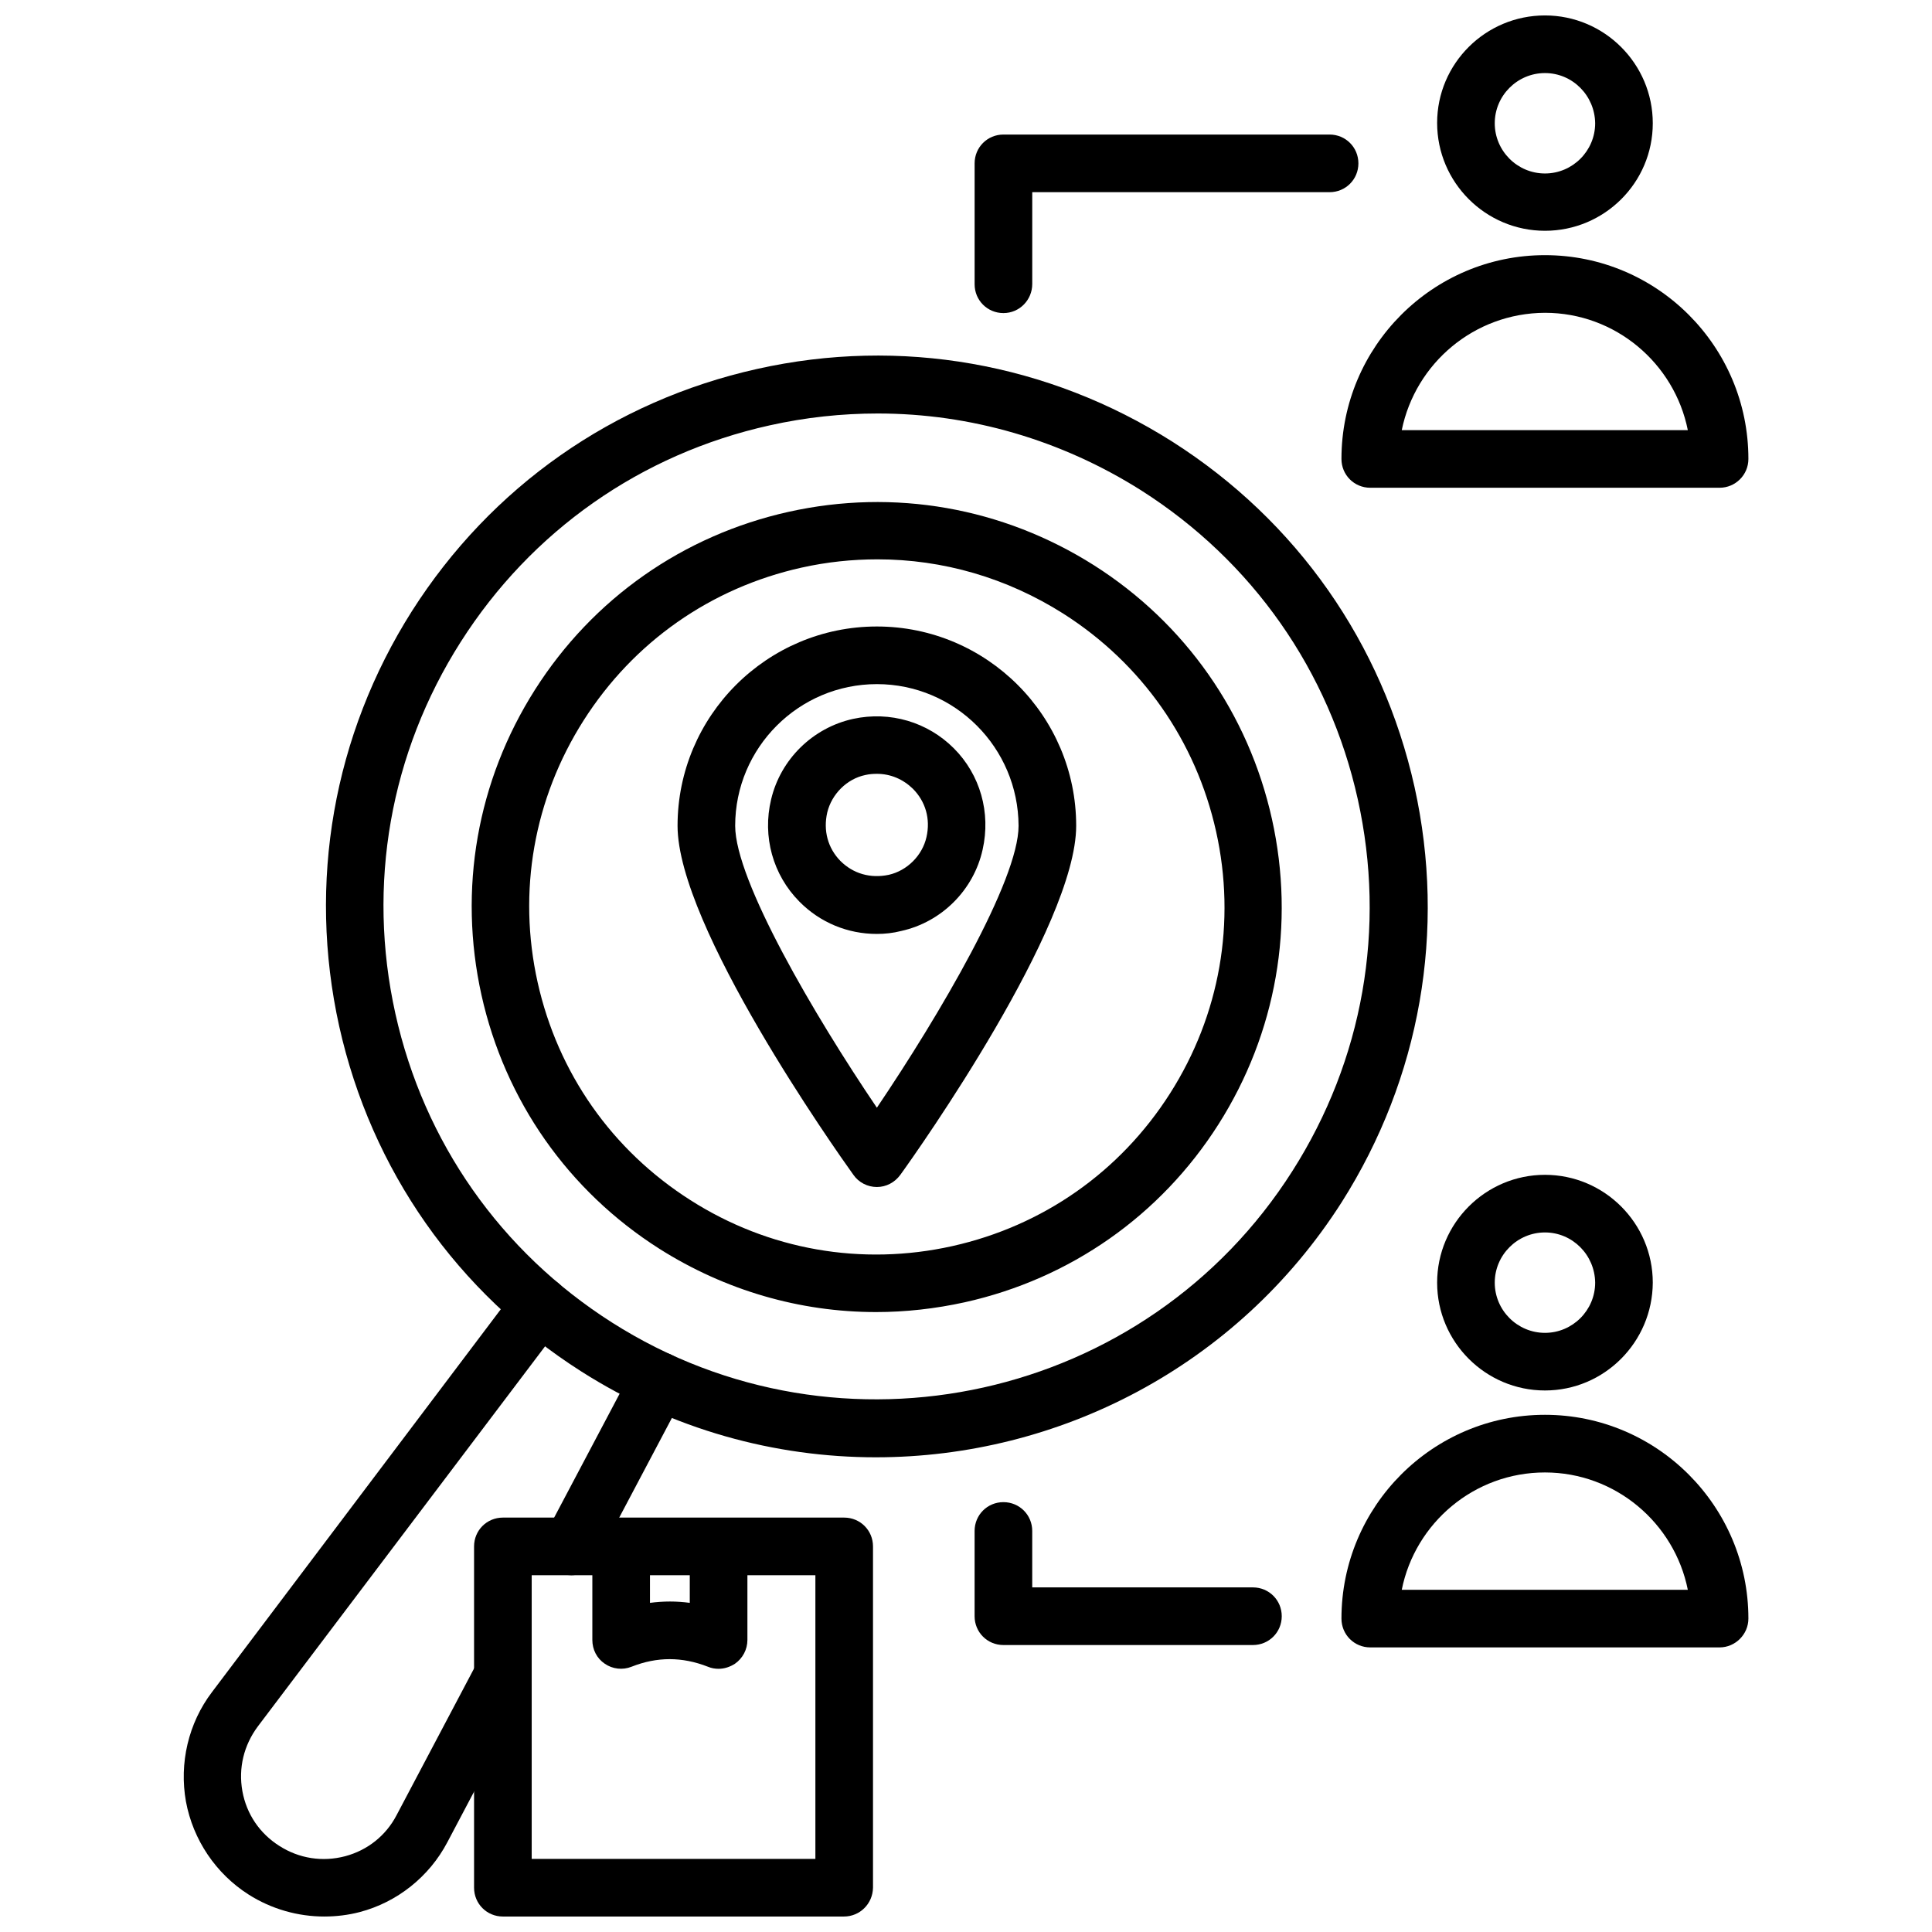 <?xml version="1.0" encoding="UTF-8"?>
<!-- Uploaded to: SVG Repo, www.svgrepo.com, Generator: SVG Repo Mixer Tools -->
<svg width="800px" height="800px" version="1.1" viewBox="144 144 512 512" xmlns="http://www.w3.org/2000/svg">
 <defs>
  <clipPath id="c">
   <path d="m269 546h107v105.9h-107z"/>
  </clipPath>
  <clipPath id="b">
   <path d="m524 148.09h58v57.906h-58z"/>
  </clipPath>
  <clipPath id="a">
   <path d="m192 482h103v169.9h-103z"/>
  </clipPath>
 </defs>
 <path d="m376.38 458.57c-2.441 0-4.801-1.18-6.219-3.227-4.801-6.691-46.602-65.891-46.602-92.496 0-29.125 23.695-52.82 52.82-52.82s52.82 23.695 52.82 52.82c0 26.609-41.801 85.883-46.602 92.496-1.496 2.047-3.777 3.227-6.219 3.227zm0-133.27c-20.703 0-37.551 16.848-37.551 37.551 0 14.484 21.02 50.301 37.551 74.707 16.531-24.48 37.551-60.223 37.551-74.707-0.082-20.703-16.848-37.551-37.551-37.551zm0 66.203c-7.715 0-15.035-2.992-20.547-8.582-7.008-7.086-9.84-17.238-7.477-27.078 2.519-10.629 11.02-18.973 21.727-21.332 9.84-2.125 19.758 0.867 26.688 7.793 7.008 7.008 9.84 17.082 7.637 26.844-2.363 10.707-10.863 19.207-21.57 21.57-2.129 0.551-4.332 0.785-6.457 0.785zm4.801-8.188m-4.801-34.242c-1.023 0-2.047 0.078-3.07 0.316-4.879 1.023-8.895 5.039-10.078 9.918-1.102 4.801 0.156 9.445 3.465 12.832 3.387 3.387 7.949 4.723 12.832 3.699 4.879-1.102 8.895-5.117 9.996-9.996 1.102-4.801-0.234-9.445-3.621-12.832-2.598-2.519-5.902-3.938-9.523-3.938z"/>
 <g clip-path="url(#c)">
  <path d="m367.64 651.9h-90.371c-4.25 0-7.637-3.387-7.637-7.637v-90.449c0-4.25 3.387-7.637 7.637-7.637h90.449c4.25 0 7.637 3.387 7.637 7.637v90.449c-0.078 4.254-3.465 7.637-7.715 7.637zm-82.734-15.27h75.18v-75.18h-75.18z"/>
 </g>
 <path d="m334.43 586.25c-0.945 0-1.891-0.156-2.832-0.551-6.848-2.676-13.461-2.676-20.23 0-2.363 0.945-5.039 0.629-7.086-0.789-2.125-1.418-3.305-3.777-3.305-6.297v-24.719c0-4.25 3.387-7.637 7.637-7.637s7.637 3.387 7.637 7.637v14.879c3.543-0.473 7.086-0.473 10.547 0v-14.879c0-4.25 3.387-7.637 7.637-7.637s7.637 3.387 7.637 7.637v24.719c0 2.519-1.258 4.879-3.305 6.297-1.348 0.867-2.84 1.34-4.336 1.34z"/>
 <g clip-path="url(#b)">
  <path d="m553.43 205.16c-15.742 0-28.574-12.832-28.574-28.574-0.004-15.742 12.828-28.496 28.574-28.496 15.742 0 28.574 12.832 28.574 28.574 0 15.746-12.832 28.496-28.574 28.496zm0-41.797c-7.32 0-13.305 5.984-13.305 13.305s5.984 13.305 13.305 13.305c7.32 0 13.305-5.984 13.305-13.305-0.082-7.324-5.984-13.305-13.305-13.305z"/>
 </g>
 <path d="m599.71 273.26h-92.574c-4.25 0-7.637-3.387-7.637-7.637 0-29.758 24.168-54.004 53.922-54.004 29.758 0 53.922 24.168 53.922 54.004 0.004 4.254-3.461 7.637-7.633 7.637zm-84.23-15.27h75.809c-3.543-17.711-19.207-31.094-37.863-31.094-18.738 0.078-34.324 13.379-37.945 31.094z"/>
 <path d="m553.43 512.49c-15.742 0-28.574-12.832-28.574-28.574 0-15.742 12.832-28.574 28.574-28.574 15.742 0 28.574 12.832 28.574 28.574-0.078 15.746-12.832 28.574-28.574 28.574zm0-41.879c-7.32 0-13.305 5.984-13.305 13.305 0 7.32 5.984 13.305 13.305 13.305 7.32 0 13.305-5.984 13.305-13.305-0.082-7.32-5.984-13.305-13.305-13.305z"/>
 <path d="m599.71 580.58h-92.574c-4.25 0-7.637-3.387-7.637-7.637 0-29.758 24.168-54.004 53.922-54.004 29.758 0 53.922 24.246 53.922 54.004 0.004 4.172-3.461 7.637-7.633 7.637zm-84.23-15.27h75.809c-3.543-17.711-19.207-31.094-37.863-31.094-18.738-0.004-34.402 13.379-37.945 31.094z"/>
 <path d="m376.14 491.71c-20.152 0-39.988-5.746-57.387-16.766-24.168-15.352-40.934-39.281-47.152-67.227-6.219-28.023-1.18-56.758 14.168-80.926 15.352-24.168 39.281-40.934 67.227-47.152s56.68-1.18 80.926 14.168c24.168 15.352 40.934 39.281 47.152 67.227s1.18 56.758-14.168 80.926c-15.352 24.168-39.281 40.934-67.227 47.152-7.871 1.73-15.742 2.598-23.539 2.598zm0.395-199.48c-6.691 0-13.461 0.707-20.152 2.203-24.008 5.352-44.477 19.68-57.703 40.461-13.227 20.781-17.555 45.422-12.203 69.43 5.352 24.008 19.68 44.477 40.461 57.703 20.703 13.227 45.422 17.555 69.43 12.203 24.008-5.352 44.477-19.68 57.703-40.461 13.227-20.781 17.555-45.422 12.203-69.43-5.352-24.008-19.68-44.477-40.461-57.703-15.035-9.527-31.957-14.406-49.277-14.406z"/>
 <path d="m376.14 530.2c-26.766 0-53.844-7.32-78.09-22.75-32.906-20.941-55.656-53.371-64.156-91.473-8.422-38.023-1.574-77.145 19.285-110.05 20.941-32.906 53.371-55.656 91.473-64.156 38.023-8.5 77.145-1.574 110.05 19.285 32.906 20.941 55.656 53.371 64.156 91.473 8.422 38.023 1.574 77.145-19.285 110.05-27.867 43.688-75.176 67.621-123.43 67.621zm0.473-276.62c-9.523 0-19.129 1.023-28.652 3.148-34.086 7.559-63.133 27.945-81.867 57.387-18.734 29.441-24.875 64.395-17.32 98.48 7.559 34.086 27.945 63.133 57.387 81.867 60.773 38.652 141.7 20.703 180.35-40.148 18.734-29.441 24.875-64.395 17.32-98.48-7.559-34.086-27.945-63.133-57.387-81.867-21.176-13.379-45.266-20.387-69.828-20.387z"/>
 <path d="m295.38 561.45c-1.18 0-2.441-0.316-3.543-0.867-3.699-1.969-5.195-6.613-3.148-10.312l23.223-43.926c1.969-3.699 6.613-5.195 10.312-3.148 3.699 1.969 5.195 6.613 3.148 10.312l-23.223 43.926c-1.336 2.519-4.016 4.016-6.769 4.016z"/>
 <g clip-path="url(#a)">
  <path d="m229.96 651.9c-7.008 0-14.012-1.969-20.074-5.824-8.66-5.512-14.719-14.484-16.609-24.641-1.812-10.156 0.629-20.781 6.926-29.047l80.766-107.06c2.519-3.387 7.32-4.016 10.707-1.496 3.387 2.519 4.016 7.32 1.496 10.707l-80.844 106.98c-3.699 4.961-5.195 11.02-4.094 17.16 1.102 6.062 4.566 11.18 9.762 14.484 5.273 3.387 11.492 4.328 17.477 2.754 5.902-1.574 10.785-5.434 13.617-10.863l21.332-40.383c1.969-3.699 6.613-5.117 10.312-3.148s5.117 6.613 3.148 10.312l-21.332 40.383c-4.801 9.133-13.305 15.902-23.223 18.5-2.988 0.785-6.215 1.18-9.367 1.18z"/>
 </g>
 <path d="m409.92 226.97c-4.25 0-7.637-3.387-7.637-7.637v-32.039c0-4.25 3.387-7.637 7.637-7.637h86.434c4.25 0 7.637 3.387 7.637 7.637s-3.387 7.637-7.637 7.637h-78.797v24.324c0 4.25-3.387 7.715-7.637 7.715z"/>
 <path d="m476.04 579.95h-66.125c-4.25 0-7.637-3.387-7.637-7.637v-22.594c0-4.25 3.387-7.637 7.637-7.637s7.637 3.387 7.637 7.637v14.957h58.488c4.25 0 7.637 3.387 7.637 7.637s-3.387 7.637-7.637 7.637z"/>
</svg>